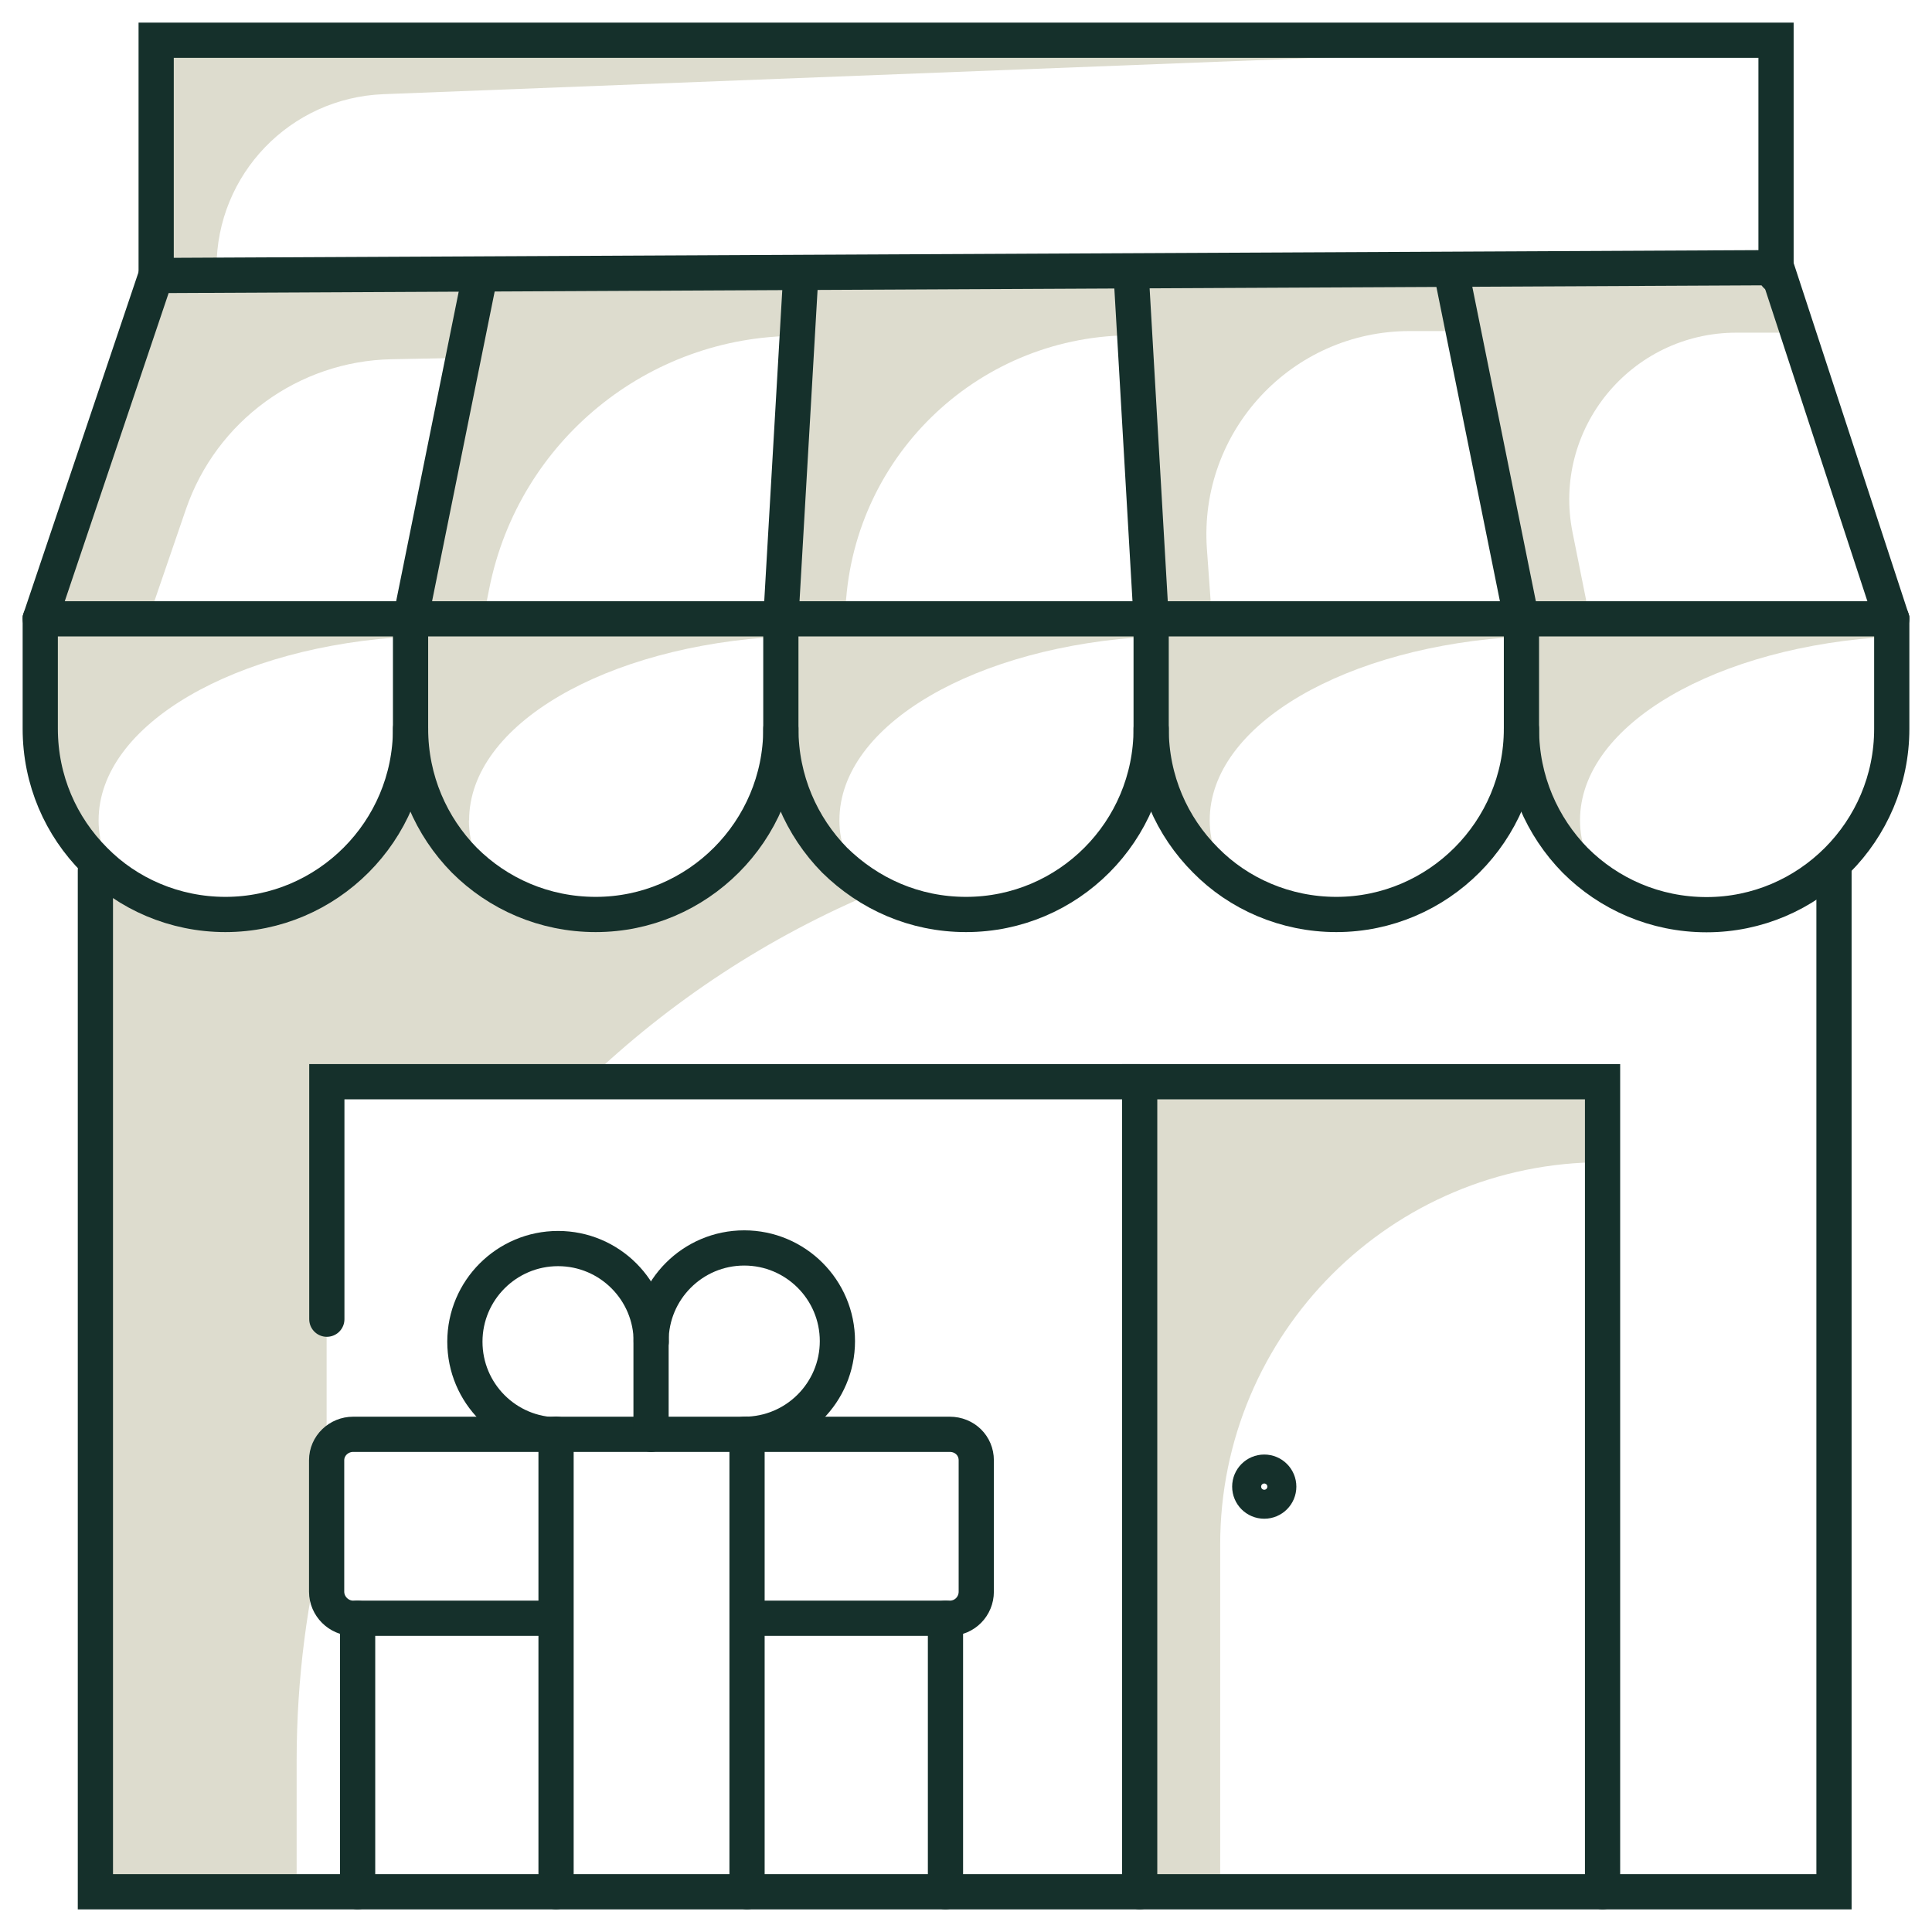 <?xml version="1.0" encoding="UTF-8"?><svg id="gift-shop-icon" xmlns="http://www.w3.org/2000/svg" viewBox="0 0 96 96"><defs><style>.cls-1{fill:#dddcce;}.cls-2{fill:none;stroke:#15302b;stroke-linecap:round;stroke-miterlimit:10;stroke-width:1.75px;}</style></defs><path class="cls-1" d="M38.8,36.26c-.01,5.07-4.13,9.18-9.2,9.18s-9.19-4.11-9.2-9.18c-.01,5.07-4.13,9.18-9.2,9.18-2.52,0-4.8-1.02-6.46-2.66v51.21H14.74v-6.51c0-4.06,.52-8,1.49-11.76v-21.99h12.92c4.15-3.98,9.04-7.2,14.43-9.44-2.84-1.56-4.77-4.58-4.78-8.05Z"/><path class="cls-1" d="M4.9,40.76c0-4.76,6.8-8.67,15.5-9.13v-.87H2v7.35h0c0,2.01,1.58,4.34,3.98,5.83-.68-.99-1.08-2.05-1.08-3.17Z"/><path class="cls-1" d="M23.31,40.76c0-4.76,6.8-8.67,15.5-9.13v-.87H20.4v7.35h0c0,2.01,1.58,4.34,3.98,5.83-.68-.99-1.08-2.05-1.08-3.17Z"/><path class="cls-1" d="M41.71,40.76c0-4.76,6.8-8.67,15.5-9.13v-.87h-18.4v7.35h0c0,2.01,1.58,4.34,3.98,5.83-.68-.99-1.08-2.05-1.08-3.17Z"/><path class="cls-1" d="M60.11,40.76c0-4.76,6.8-8.67,15.5-9.13v-.87h-18.4v7.35h0c0,2.01,1.58,4.34,3.98,5.83-.68-.99-1.08-2.05-1.08-3.17Z"/><path class="cls-1" d="M78.51,40.76c0-4.76,6.8-8.67,15.5-9.13v-.87h-18.4v7.35h0c0,2.01,1.58,4.34,3.98,5.83-.68-.99-1.08-2.05-1.08-3.17Z"/><path class="cls-1" d="M86.28,16.53h2.76l-1.04-3h-15.85l3.45,17.22h3.4l-.86-4.29c-1.03-5.14,2.9-9.93,8.14-9.93Z"/><path class="cls-1" d="M70.06,16.45h2.56l-.62-3h-15.79l1.22,17.3h2.79l-.25-3.48c-.41-5.85,4.22-10.82,10.08-10.82Z"/><path class="cls-1" d="M56.39,16.66h0s-.17-2.97-.17-2.97l-16.42-.16-.99,17.22h3.17l.04-.65c.44-7.6,6.76-13.51,14.37-13.44Z"/><path class="cls-1" d="M19.47,17.85l3.55-.07,.83-4.09-16.09,.32L2,30.75H7.37s1.87-5.45,1.87-5.45c1.51-4.38,5.59-7.36,10.22-7.45Z"/><path class="cls-1" d="M39.62,16.68h0l.17-3h-15.94l-3.45,17.07h3.61l.31-1.55c1.47-7.28,7.87-12.51,15.29-12.51Z"/><path class="cls-1" d="M79.63,57.75h0v-4h-23v40.25h4v-17.25c0-10.49,8.51-19,19-19Z"/><path class="cls-1" d="M10.76,13.29c0-4.63,3.66-8.43,8.29-8.61L88,2H7.76V13.29h3Z"/><polyline class="cls-2" points="91.13 43.25 91.13 94 4.74 94 4.74 43.25"/><line class="cls-2" x1="94" y1="30.75" x2="2" y2="30.75"/><path class="cls-2" d="M38.8,30.75v5.46c0,5.09-4.14,9.23-9.2,9.23-2.56,0-4.86-1.03-6.53-2.7-1.64-1.67-2.67-3.97-2.67-6.53"/><path class="cls-2" d="M57.2,30.75v5.46c0,5.09-4.11,9.23-9.2,9.23-2.56,0-4.83-1.03-6.53-2.7-1.64-1.67-2.67-3.97-2.67-6.53"/><path class="cls-2" d="M75.6,30.75v5.46c0,5.09-4.14,9.23-9.2,9.23-2.53,0-4.86-1.03-6.5-2.7-1.67-1.67-2.7-3.97-2.7-6.53"/><path class="cls-2" d="M20.4,30.75v5.46c0,5.09-4.14,9.23-9.2,9.23-2.53,0-4.86-1.03-6.5-2.7-1.67-1.67-2.7-3.97-2.7-6.53v-5.46L7.75,13.69l80.53-.39,5.72,17.46v5.46c0,5.09-4.14,9.23-9.2,9.23-2.56,0-4.86-1.03-6.53-2.7-1.64-1.67-2.67-3.97-2.67-6.53"/><polyline class="cls-2" points="56.63 94 56.63 53.75 79.63 53.75 79.63 94"/><polyline class="cls-2" points="56.63 53.75 16.24 53.75 16.24 65.55"/><circle class="cls-2" cx="62.82" cy="73.87" r=".72"/><polyline class="cls-2" points="88.25 13.68 88.25 2 7.76 2 7.76 13.68"/><line class="cls-2" x1="38.8" y1="30.75" x2="39.79" y2="13.68"/><line class="cls-2" x1="20.4" y1="30.75" x2="23.85" y2="13.68"/><line class="cls-2" x1="57.2" y1="30.75" x2="56.21" y2="13.68"/><line class="cls-2" x1="75.6" y1="30.75" x2="72.15" y2="13.68"/><line class="cls-2" x1="17.77" y1="94" x2="17.77" y2="80.41"/><line class="cls-2" x1="46.98" y1="80.41" x2="46.98" y2="94"/><path class="cls-2" d="M37.13,80.41h10.06c.75,0,1.32-.6,1.32-1.32v-6.53c0-.72-.57-1.29-1.32-1.29H17.55c-.72,0-1.32,.57-1.32,1.29v6.53c0,.72,.6,1.32,1.32,1.32h10.06"/><line class="cls-2" x1="37.12" y1="71.26" x2="37.12" y2="94"/><line class="cls-2" x1="27.63" y1="94" x2="27.63" y2="71.26"/><path class="cls-2" d="M32.35,71.27v-4.63c0-2.55,2.07-4.63,4.63-4.63h0c2.55,0,4.63,2.07,4.63,4.63h0c0,2.55-2.07,4.63-4.63,4.63"/><path class="cls-2" d="M32.36,66.67c0-2.55-2.07-4.63-4.63-4.63h0c-2.55,0-4.63,2.07-4.63,4.63h0c0,2.56,2.07,4.63,4.63,4.63"/></svg>